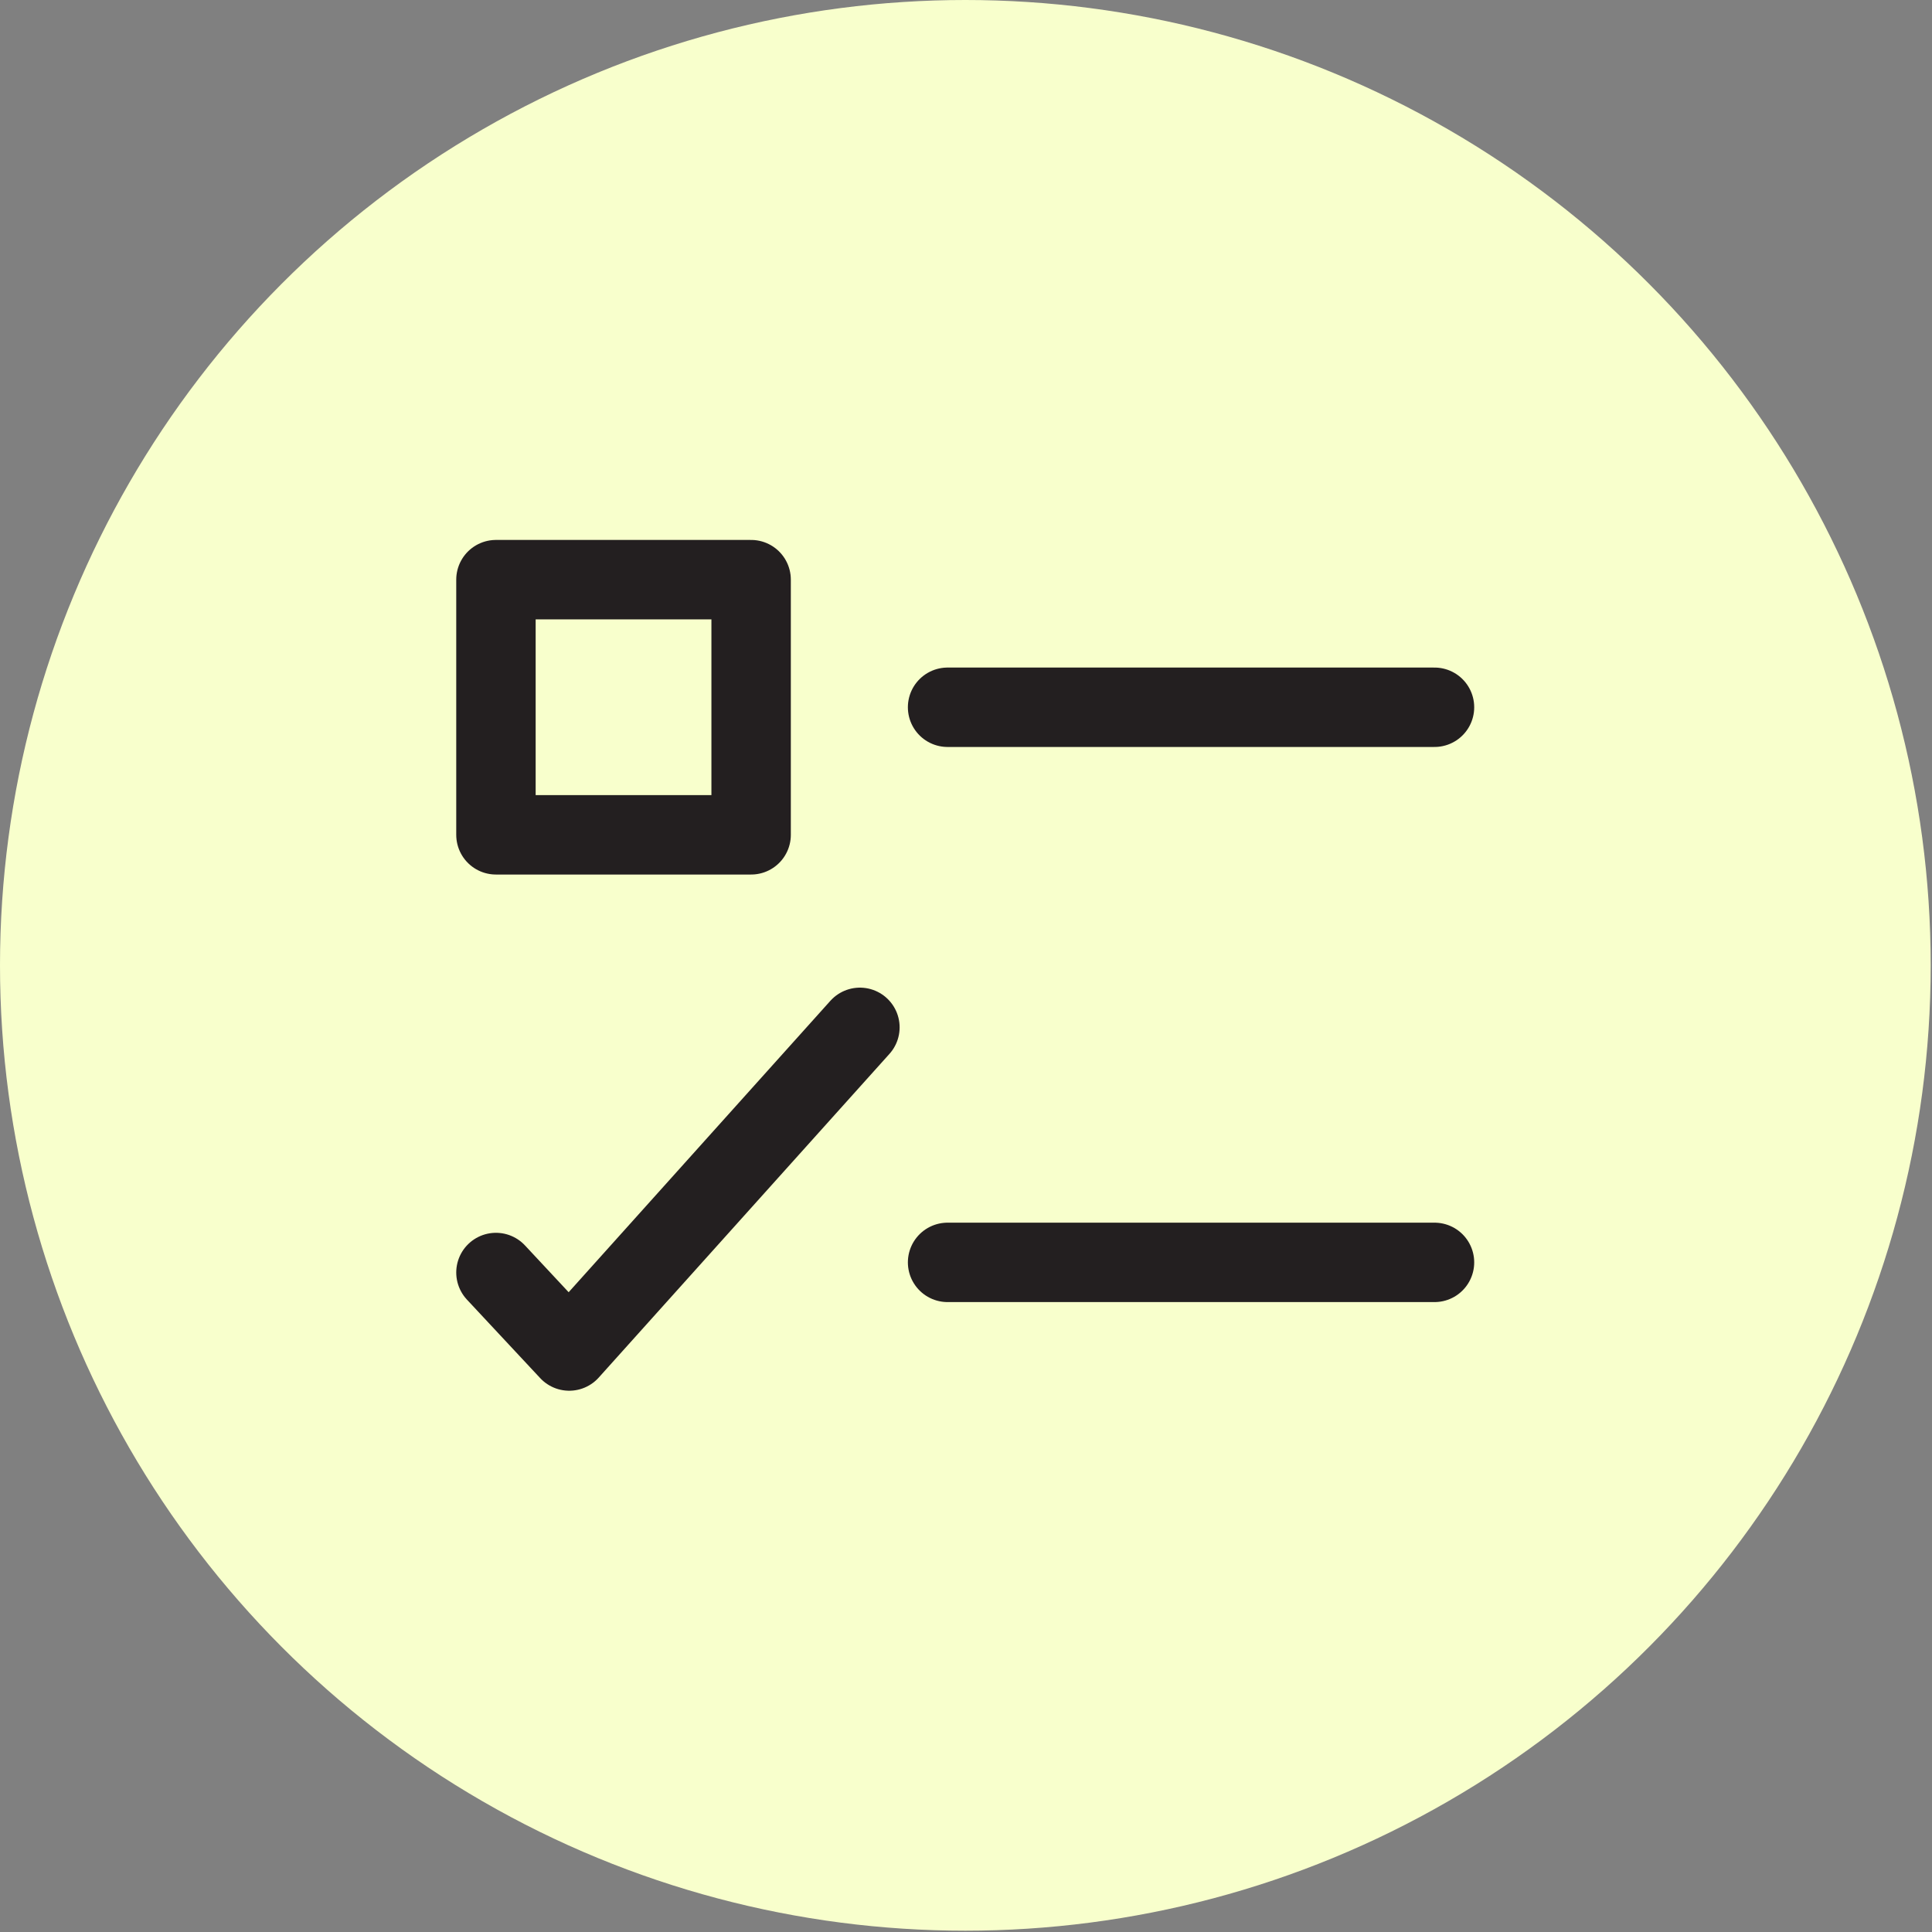 <svg width="77" height="77" viewBox="0 0 77 77" fill="none" xmlns="http://www.w3.org/2000/svg">
<rect x="0" y="0" width="77" height="77" fill="#808080" stroke="none"/>
<ellipse cx="38.474" cy="38.474" rx="38.474" ry="38.474" fill="#F8FFCC"/>
<path d="M29.936 23.102H19.766V33.272H29.936V23.102Z" stroke="#231F20" stroke-width="3.165" stroke-linecap="round" stroke-linejoin="round"/>
<path d="M37.766 28.188H57.172" stroke="#231F20" stroke-width="3.165" stroke-linecap="round" stroke-linejoin="round"/>
<path d="M37.766 50.312H57.172" stroke="#231F20" stroke-width="3.165" stroke-linecap="round" stroke-linejoin="round"/>
<path d="M19.766 50.716L22.686 53.845L34.272 40.945" stroke="#231F20" stroke-width="3.165" stroke-linecap="round" stroke-linejoin="round"/>
</svg>
